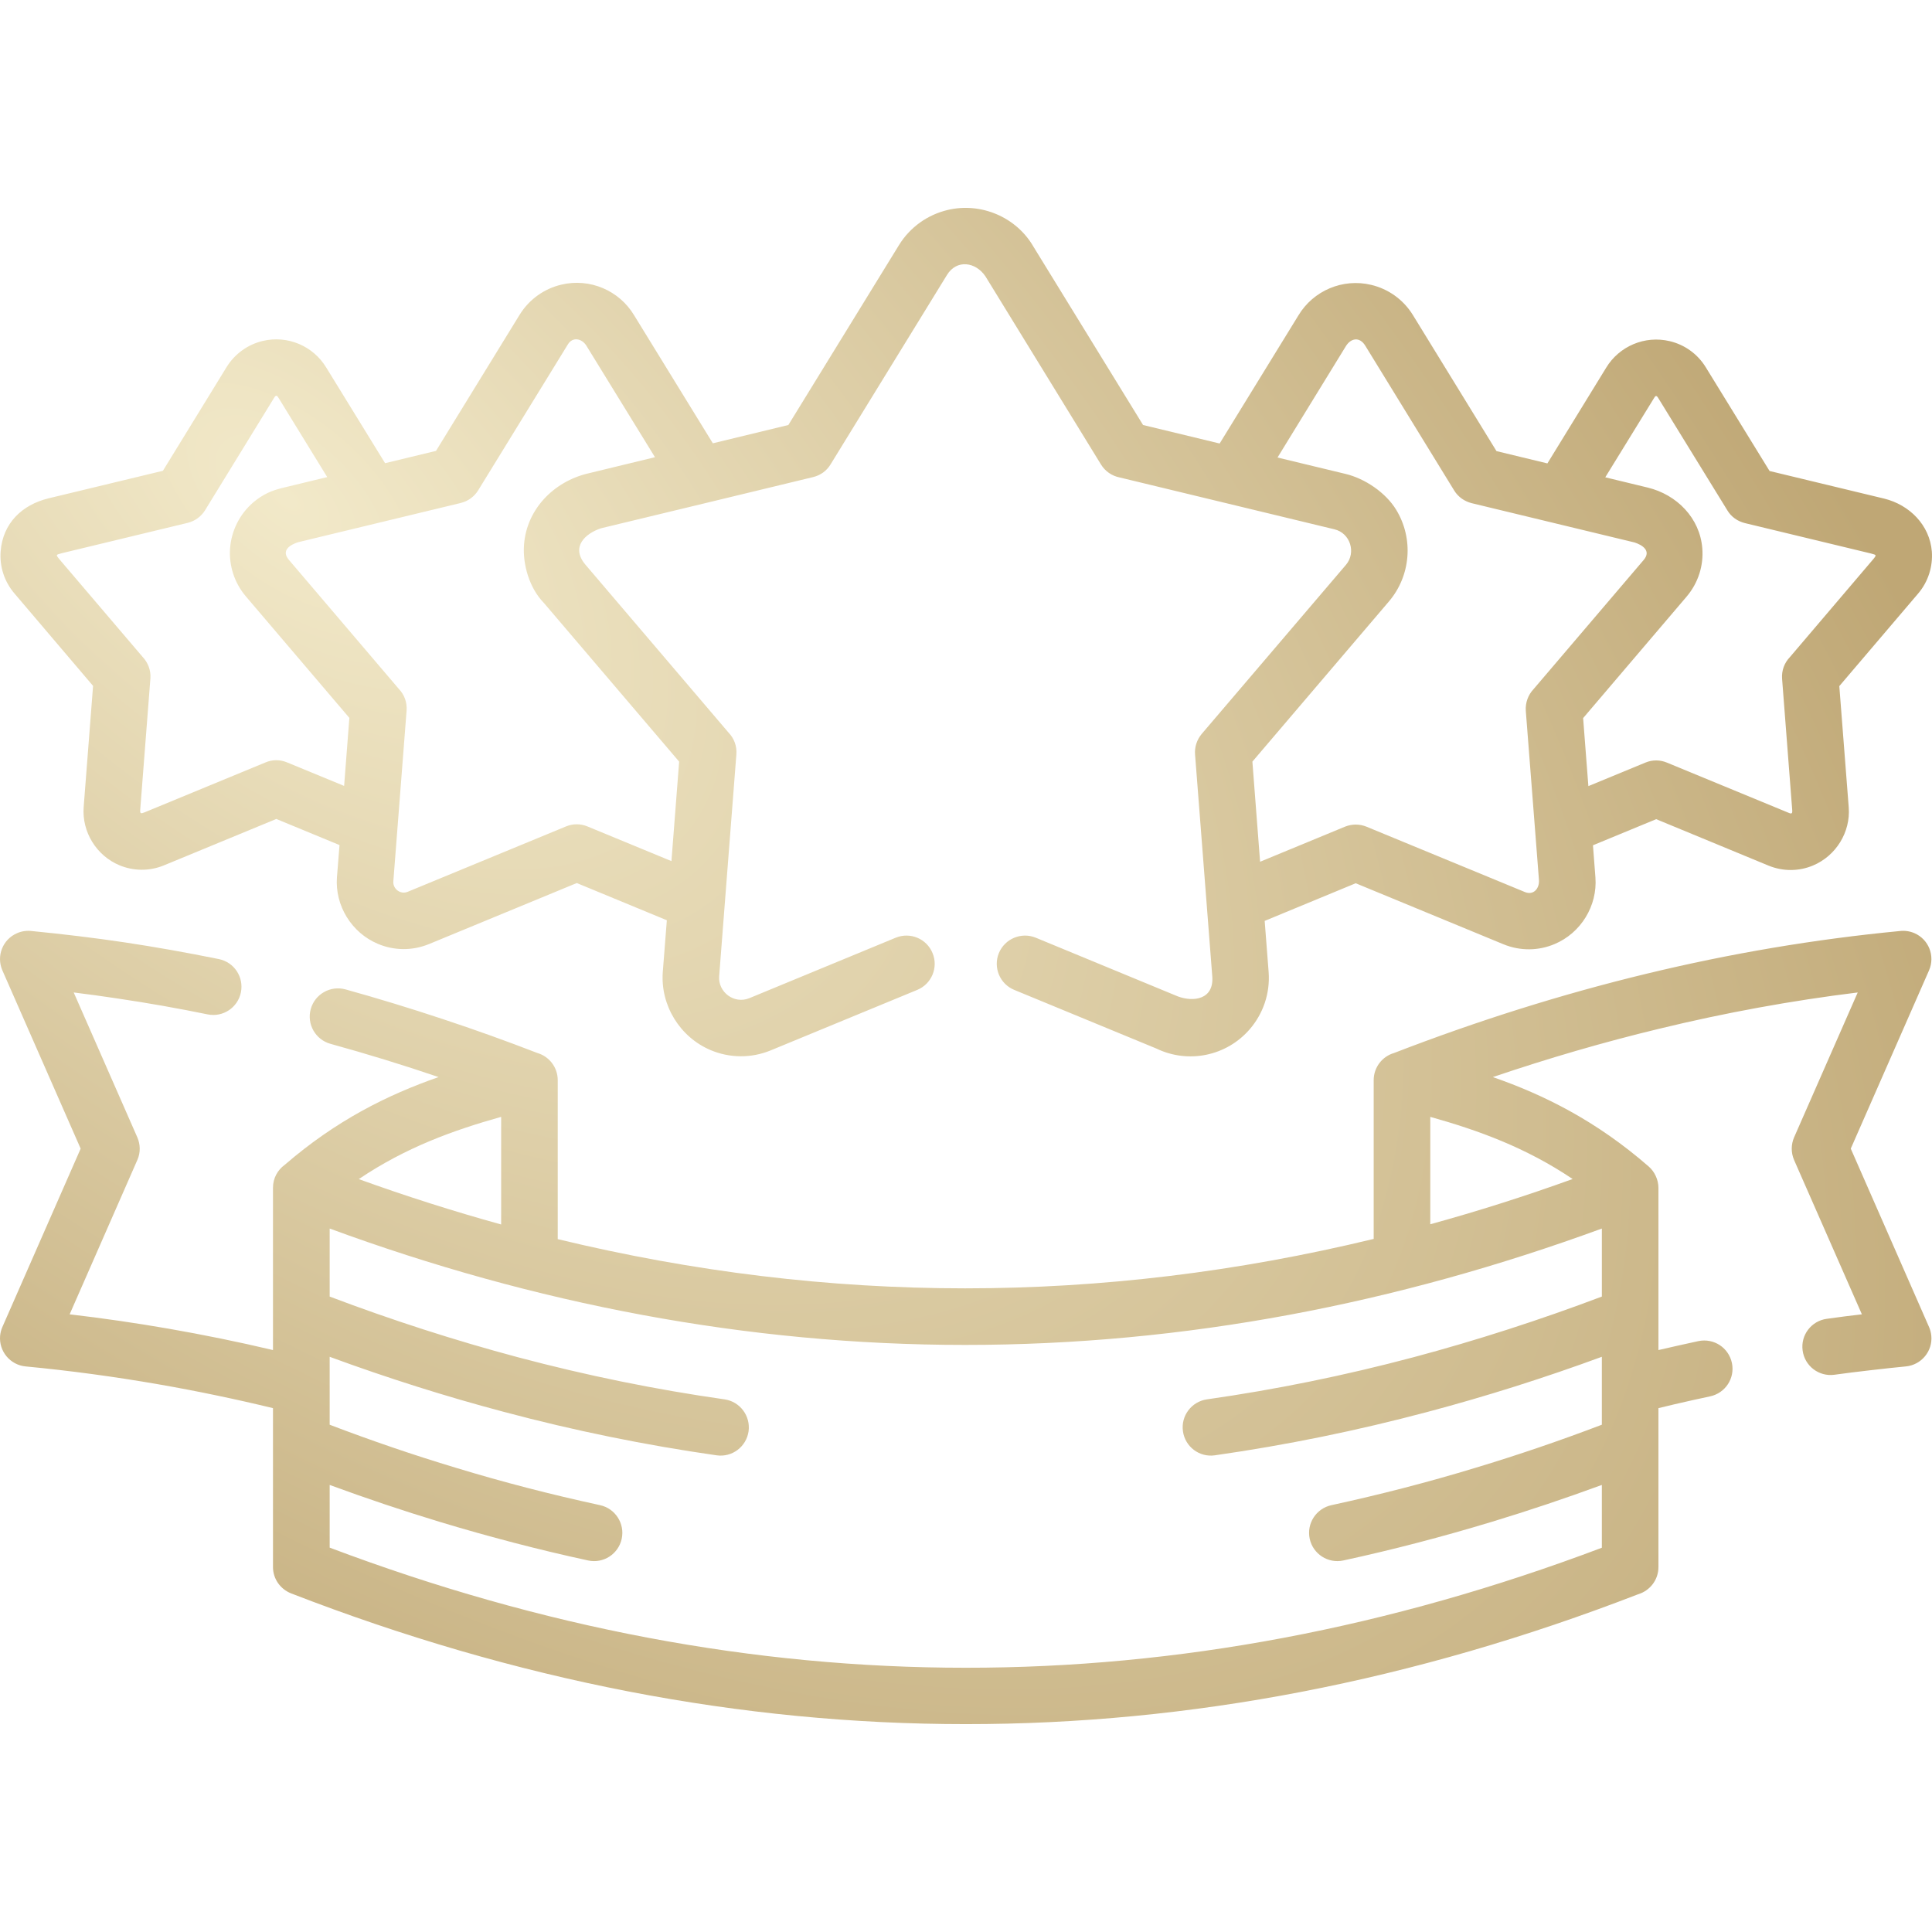 <?xml version="1.0" encoding="UTF-8"?>
<svg xmlns="http://www.w3.org/2000/svg" width="512" height="512" viewBox="0 0 512 512" fill="none">
  <g clip-path="url(#clip0_2799_5919)">
    <path d="M237.384 248.499C241.21 246.94 245.577 248.754 247.136 252.582C248.724 256.38 246.881 260.773 243.081 262.333L204.274 278.35C198.973 280.533 193.274 280.363 188.399 278.322C180.178 274.892 174.991 266.416 175.643 257.599L176.72 243.879L152.851 234.014L113.731 250.172C109.196 252.043 104.348 251.901 100.181 250.144C93.179 247.224 88.729 239.996 89.295 232.484L89.976 223.951L73.223 217.034L43.43 229.337C39.49 230.952 35.294 230.811 31.666 229.309C25.543 226.757 21.687 220.464 22.17 213.915L24.664 181.769L3.857 157.306C1.08 154.075 -0.139 150.02 0.173 146.108C0.739 138.681 5.842 133.777 12.815 132.077L43.175 124.763L60.041 97.294C62.281 93.666 65.796 91.257 69.65 90.35C76.2 88.79 83.003 91.682 86.461 97.408L102.053 122.751L115.546 119.491L137.714 83.405C140.293 79.238 144.318 76.488 148.741 75.439C156.281 73.625 164.105 76.969 168.045 83.546L188.909 117.478L208.923 112.63L238.206 65.006C241.21 60.103 245.917 56.9 251.104 55.652C259.976 53.526 269.388 57.55 273.895 65.403L302.923 112.63L323.22 117.534L344.084 83.602C348.023 77.025 355.848 73.68 363.388 75.495C367.811 76.544 371.836 79.294 374.415 83.461L396.583 119.547L410.076 122.807L425.64 97.464C429.098 91.738 435.901 88.847 442.479 90.406C446.333 91.313 449.849 93.722 452.059 97.35L468.956 124.819L499.315 132.133C506.032 133.777 511.391 139.135 511.958 146.164C512.241 150.076 511.05 154.131 508.272 157.362L487.436 181.826L489.932 213.972C490.442 220.521 486.557 226.814 480.463 229.366C476.834 230.896 472.611 231.01 468.67 229.394L438.905 217.09L422.152 224.007L422.804 232.54C423.37 240.052 418.949 247.28 411.947 250.2C407.78 251.958 402.932 252.099 398.397 250.228L359.277 234.07L335.153 244.049L336.202 257.599C336.628 263.326 334.7 268.683 331.213 272.737C325.034 279.909 314.857 281.95 306.438 277.868L268.793 262.334C264.965 260.774 263.15 256.381 264.71 252.583C266.297 248.755 270.663 246.941 274.49 248.5L312.163 264.064C316.302 265.594 321.746 264.886 321.264 258.734L316.7 199.913C316.558 198.014 317.154 196.058 318.487 194.471L356.699 149.682C359.42 146.479 357.889 141.291 353.638 140.271C334.645 135.678 315.68 131.087 296.688 126.523C294.704 126.125 292.889 124.934 291.754 123.064L261.167 73.257C258.588 69.402 253.542 68.664 250.963 72.86L220.093 123.092C219.101 124.736 217.484 125.954 215.471 126.437C196.763 130.973 178.025 135.48 159.315 139.988C155.148 141.348 151.124 144.92 155.176 149.682L193.105 194.188C194.524 195.662 195.317 197.703 195.147 199.914L190.583 258.735C190.272 262.903 194.552 266.191 198.606 264.518L237.384 248.499ZM255.781 356.419C197.84 356.419 141.511 345.477 87.368 325.577V343.605C103.924 349.87 120.564 355.228 137.231 359.678C155.46 364.526 173.715 368.239 192.027 370.847C196.11 371.442 198.945 375.241 198.378 379.323C197.783 383.405 194.012 386.268 189.901 385.674C171.079 382.981 152.228 379.153 133.433 374.136C118.068 370.054 102.704 365.206 87.367 359.566V377.567C98.509 381.819 109.648 385.618 120.762 388.963C133.32 392.789 146.076 396.077 159.031 398.885C163.056 399.764 165.635 403.76 164.757 407.814C163.879 411.839 159.91 414.419 155.857 413.54C142.874 410.733 129.749 407.304 116.425 403.278C106.701 400.33 97.007 397.07 87.368 393.526V410.138C143.581 431.341 199.766 441.972 255.924 441.972C312.08 442 368.265 431.398 424.507 410.166V393.525C414.84 397.069 405.145 400.329 395.422 403.277C382.127 407.302 368.974 410.732 355.99 413.539C351.965 414.418 347.968 411.838 347.09 407.813C346.211 403.759 348.79 399.763 352.844 398.884C365.77 396.076 378.527 392.788 391.084 388.962C402.197 385.617 413.337 381.818 424.507 377.566V359.565C409.142 365.206 393.807 370.053 378.442 374.135C359.619 379.153 340.797 382.98 321.946 385.673C317.864 386.268 314.064 383.404 313.498 379.322C312.902 375.24 315.737 371.441 319.849 370.846C338.132 368.238 356.388 364.525 374.616 359.677C391.285 355.227 407.925 349.868 424.509 343.604V325.576C370.164 345.477 313.95 356.419 255.781 356.419ZM364.041 328.326V286.259C364.041 282.857 366.309 279.965 369.428 279.059C391.681 270.469 413.933 263.467 436.214 258.081C458.579 252.667 480.974 248.895 503.398 246.741C504.701 246.571 506.062 246.741 507.367 247.308C511.137 248.953 512.865 253.346 511.221 257.145L490.473 304.401L511.221 351.684C511.534 352.393 511.733 353.159 511.817 353.98C512.214 358.062 509.18 361.719 505.071 362.116C502.407 362.372 499.231 362.712 495.604 363.137C492.116 363.534 488.942 363.931 486.106 364.327C482.024 364.866 478.254 362.003 477.715 357.892C477.149 353.81 480.039 350.04 484.121 349.501C487.523 349.02 490.613 348.622 493.42 348.311L475.447 307.405C474.597 305.421 474.654 303.266 475.447 301.425L492.314 263.014C474.794 265.168 457.248 268.372 439.729 272.623C425.017 276.167 410.333 280.447 395.621 285.437C409.284 290.199 423.005 297.031 436.894 309.107C438.51 310.496 439.502 312.679 439.502 314.805V357.78C443.046 356.958 446.59 356.164 450.133 355.399C454.187 354.577 458.126 357.156 458.976 361.211C459.828 365.264 457.218 369.204 453.165 370.055C450.189 370.678 447.071 371.387 443.868 372.124C442.479 372.465 441.005 372.805 439.502 373.173V415.298C439.502 418.699 437.234 421.563 434.116 422.498C374.757 445.459 315.368 456.94 255.924 456.912C196.309 456.912 136.694 445.346 77.164 422.271C74.272 421.136 72.345 418.387 72.345 415.297V373.172C62.282 370.734 52.19 368.637 42.126 366.879C30.22 364.81 18.427 363.222 6.776 362.116C2.666 361.72 -0.338 358.062 0.03 353.98C0.115 353.159 0.313 352.393 0.625 351.684L21.375 304.401L0.625 257.145C-1.019 253.346 0.71 248.953 4.509 247.308C5.784 246.741 7.174 246.571 8.478 246.741C16.869 247.563 25.089 248.555 33.084 249.747C41.191 250.966 49.497 252.439 58.001 254.169C62.055 254.991 64.663 258.932 63.841 262.985C63.019 267.039 59.079 269.646 55.026 268.824C47.173 267.209 39.151 265.791 30.902 264.572C27.075 264.006 23.277 263.467 19.534 263.013L36.4 301.425C37.194 303.267 37.279 305.421 36.4 307.405L18.456 348.311C27.244 349.332 35.975 350.607 44.649 352.11C53.891 353.725 63.131 355.596 72.345 357.779V314.748C72.345 312.253 73.564 310.07 75.435 308.71C89.155 296.86 102.734 290.142 116.227 285.437C106.759 282.206 97.206 279.286 87.568 276.621C83.599 275.516 81.246 271.405 82.351 267.408C83.457 263.439 87.568 261.115 91.536 262.192C100.013 264.545 108.573 267.153 117.276 270.044C125.781 272.851 134.142 275.857 142.419 279.06C145.538 279.966 147.806 282.858 147.806 286.26V328.384C183.722 337.059 219.724 341.424 255.782 341.424C291.867 341.423 327.954 337.058 364.041 328.326ZM416.768 312.451C404.295 304.06 391.681 299.525 379.038 295.981V324.442C391.624 320.984 404.209 316.987 416.768 312.451ZM132.81 324.5V295.981C120.166 299.525 107.552 304.06 95.08 312.479C107.637 317.016 120.223 321.013 132.81 324.5ZM91.196 208.275L92.585 190.246L65.2 158.099C62.025 154.386 60.637 149.737 60.976 145.23C61.345 140.722 63.415 136.329 67.127 133.125C68.346 132.105 69.593 131.282 70.898 130.658C72.344 129.95 73.903 129.524 75.462 129.156L86.716 126.434L73.79 105.401C73.422 104.805 73.139 104.607 72.656 105.401L54.343 135.222C53.351 136.837 51.707 138.084 49.723 138.567L16.328 146.618C14.883 147.071 14.599 146.845 15.931 148.432L37.816 174.115C39.205 175.589 40.027 177.631 39.856 179.813L37.164 214.538C37.079 215.615 37.277 215.7 38.326 215.275L70.387 202.037C72.146 201.3 74.158 201.243 76.058 202.037L91.196 208.275ZM425.413 126.491L436.667 129.213C444.378 131.084 450.501 137.292 451.125 145.315C451.493 149.794 450.104 154.443 446.93 158.156L419.546 190.302L420.935 208.331L436.044 202.095C437.942 201.301 439.984 201.358 441.742 202.095L474.114 215.447C474.88 215.787 475.02 215.419 474.964 214.766L472.273 179.899C472.103 177.688 472.896 175.646 474.314 174.172L496.226 148.433C497.615 146.845 497.076 147.1 495.8 146.675L462.405 138.624C460.477 138.143 458.805 136.979 457.786 135.279L439.417 105.429C438.934 104.635 438.651 104.947 438.34 105.486L425.413 126.491ZM390.035 133.352C388.107 132.871 386.435 131.707 385.387 130.007L361.801 91.596C360.299 89.158 357.975 89.612 356.671 91.738L338.556 121.248L356.557 125.585C361.773 126.833 367.246 130.574 369.995 135.082C374.701 142.792 373.85 152.629 368.067 159.404L331.895 201.84L333.936 228.373L356.444 219.074C358.343 218.309 360.356 218.366 362.114 219.074L404.096 236.394C406.393 237.359 408.008 235.458 407.838 233.191L404.352 188.374C404.209 186.163 405.003 184.122 406.393 182.648L435.562 148.432C437.745 145.909 435.109 144.378 433.153 143.754C418.781 140.297 404.408 136.81 390.035 133.352ZM78.978 143.698C76.966 144.35 74.386 145.824 76.569 148.376L105.711 182.591C107.128 184.066 107.922 186.107 107.751 188.318L104.236 233.589C104.094 235.573 106.135 237.132 108.035 236.338L149.989 219.018C151.747 218.282 153.788 218.224 155.687 219.018L177.94 228.204L179.981 201.841L144.149 159.801C140.35 155.946 138.451 149.624 138.877 144.295C139.586 134.997 146.673 127.655 155.801 125.472L173.575 121.163L155.403 91.625C154.241 89.726 151.775 89.158 150.5 91.257L126.716 129.951C125.725 131.566 124.08 132.813 122.096 133.296C107.723 136.753 93.35 140.212 78.978 143.698Z" fill="url(#paint0_radial_2799_5919)"></path>
  </g>
  <defs>
    <radialGradient id="paint0_radial_2799_5919" cx="0" cy="0" r="1" gradientUnits="userSpaceOnUse" gradientTransform="translate(73.308 132.713) rotate(38.741) scale(592.137 315.761)">
      <stop stop-color="#F2E9C9"></stop>
      <stop offset="1" stop-color="#BFA775"></stop>
    </radialGradient>
    <clipPath id="clip0_2799_5919">
      <rect width="512" height="512" fill="white"></rect>
    </clipPath>
  </defs>
</svg>
